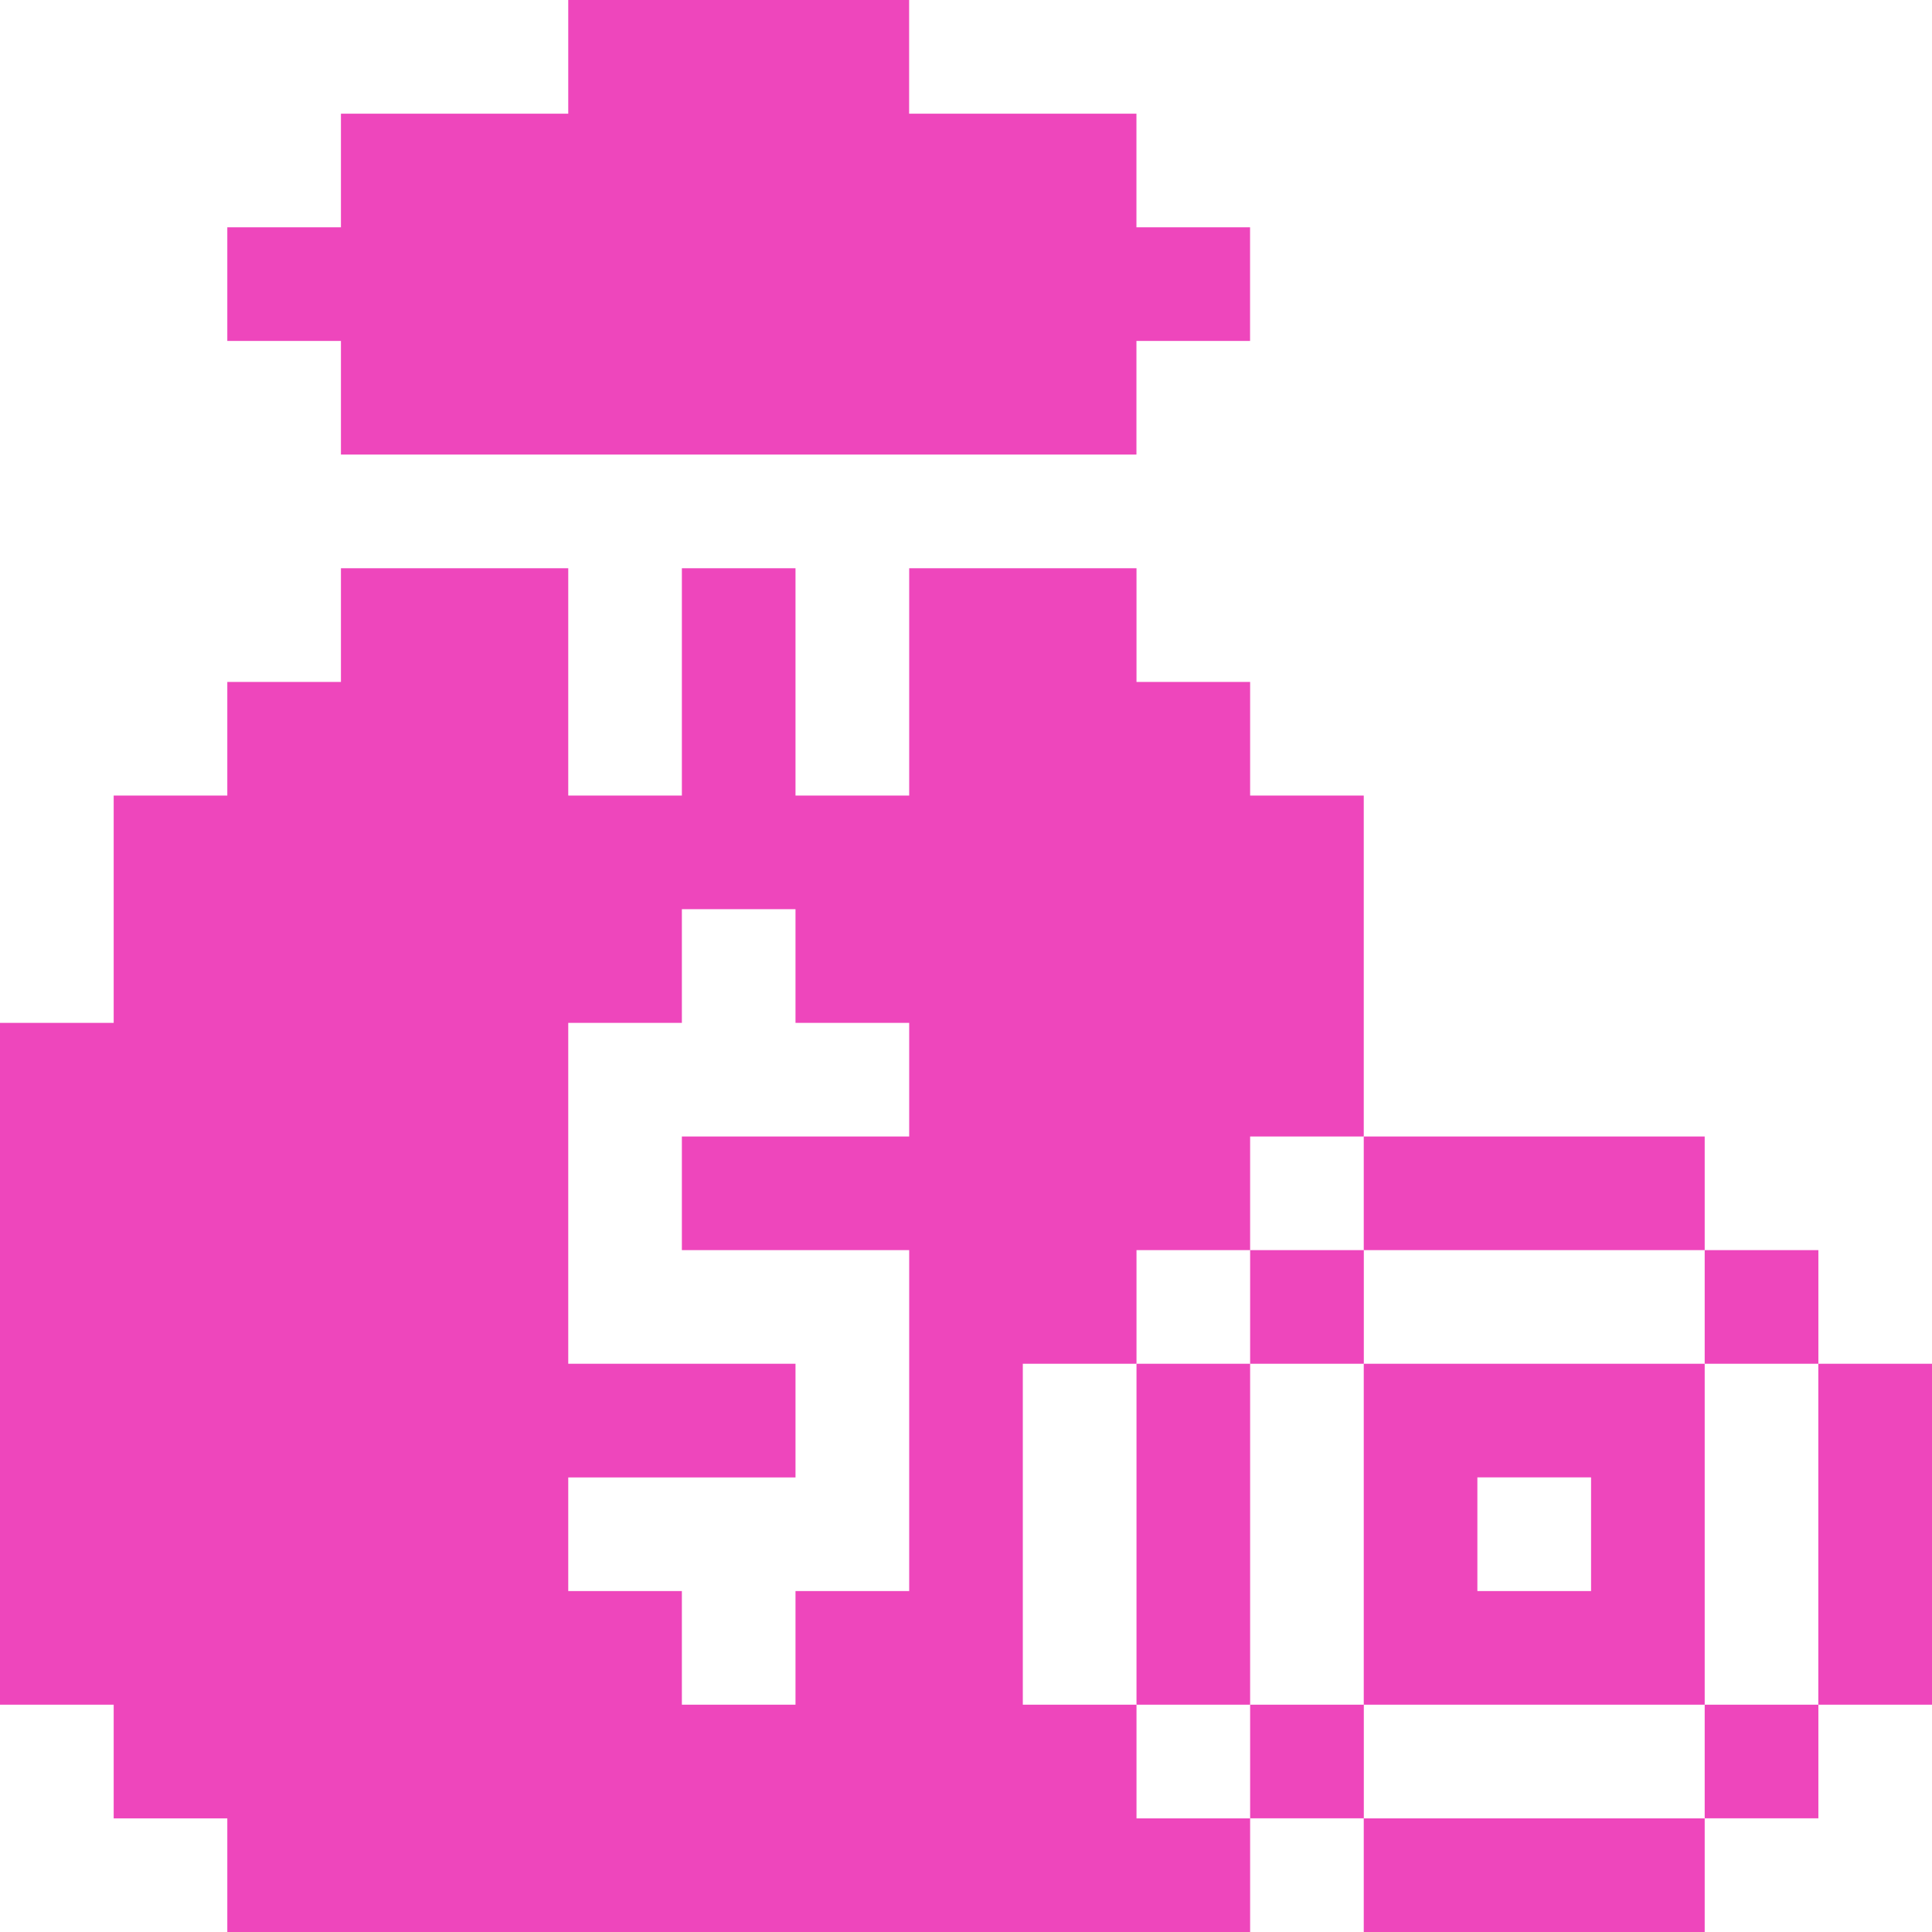 <svg width="32" height="32" viewBox="0 0 32 32" fill="none" xmlns="http://www.w3.org/2000/svg">
<path d="M20.705 3.765V5.647H18.823V7.529H5.647V5.647H3.765V3.765H5.647V1.883H9.412V0H15.058V1.883H18.823V3.765H20.705Z" fill="#EE46BC"/>
<path d="M22.588 22.588V28.235H28.235V22.588H22.588ZM26.353 26.353H24.47V24.47H26.353V26.353Z" fill="#EE46BC"/>
<path d="M20.706 20.706H22.589V22.588H20.706V20.706Z" fill="#EE46BC"/>
<path d="M22.588 18.824H28.235V20.706H22.588V18.824Z" fill="#EE46BC"/>
<path d="M28.235 20.706H30.118V22.588H28.235V20.706Z" fill="#EE46BC"/>
<path d="M30.117 22.588H32V28.235H30.117V22.588Z" fill="#EE46BC"/>
<path d="M28.235 28.235H30.118V30.117H28.235V28.235Z" fill="#EE46BC"/>
<path d="M22.588 30.118H28.235V32H22.588V30.118Z" fill="#EE46BC"/>
<path d="M20.706 28.235H22.589V30.117H20.706V28.235Z" fill="#EE46BC"/>
<path d="M18.824 22.588H20.706V28.235H18.824V22.588Z" fill="#EE46BC"/>
<path d="M20.706 13.177V11.295H18.824V9.412H15.059V13.177H13.176V9.412H11.294V13.177H9.412V9.412H5.647V11.295H3.765V13.177H1.883V16.942H0V28.235H1.883V30.118H3.765V32H20.706V30.118H18.824V28.235H16.941V22.588H18.824V20.706H20.706V18.824H22.588V13.177H20.706ZM15.059 18.824H11.294V20.706H15.059V26.353H13.176V28.235H11.294V26.353H9.412V24.471H13.176V22.588H9.412V16.942H11.294V15.059H13.176V16.942H15.059V18.824Z" fill="#EE46BC"/>
</svg>
